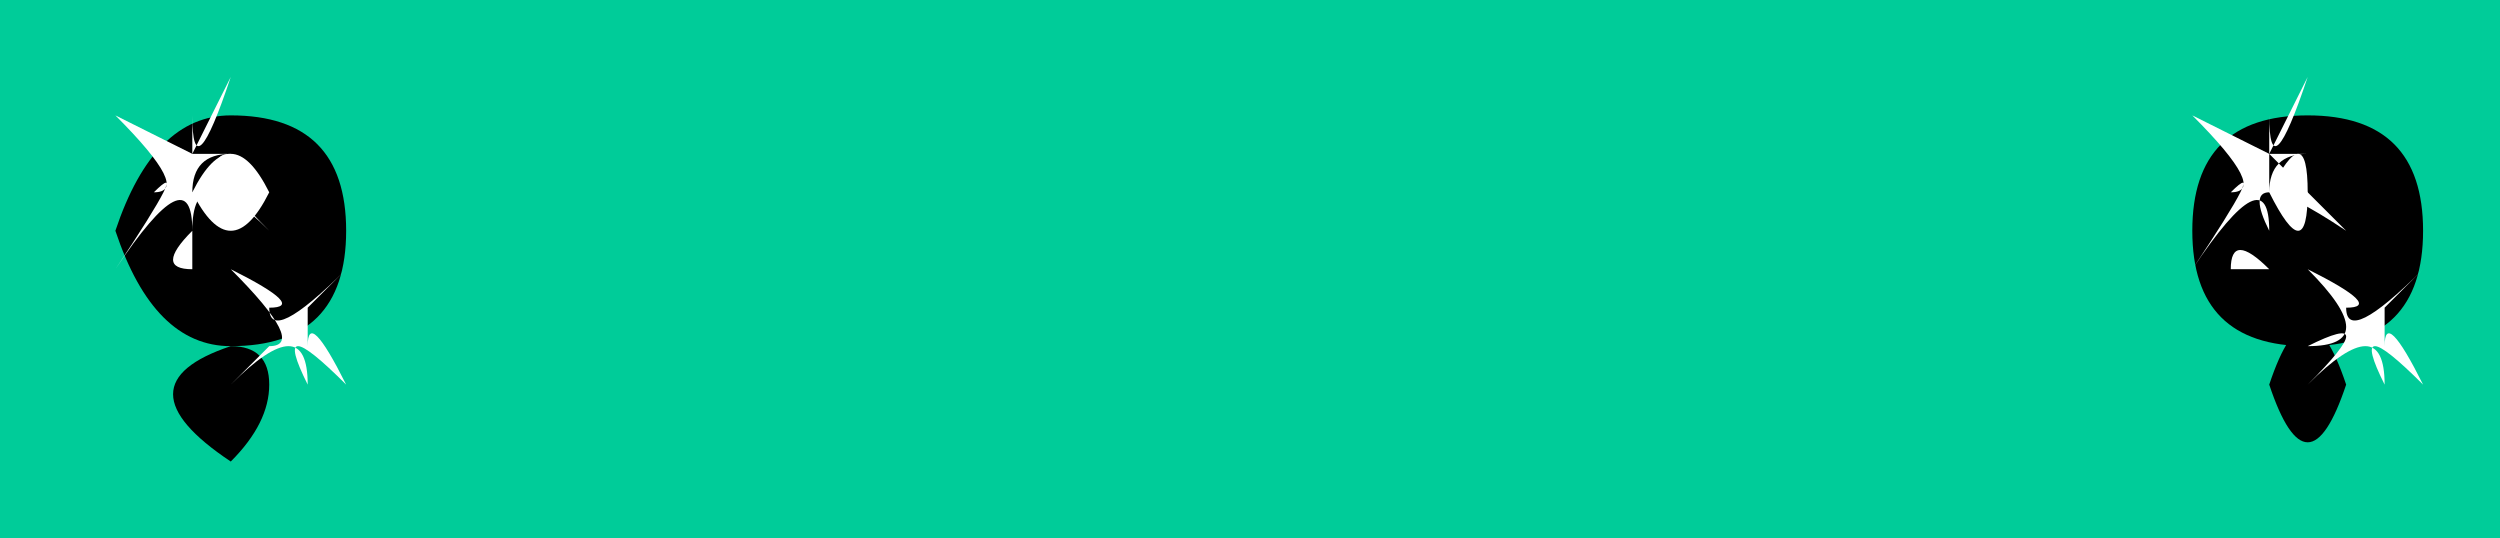 <?xml version="1.0" encoding="UTF-8" standalone="no"?>
<svg xmlns:xlink="http://www.w3.org/1999/xlink" height="0.7px" width="3.25px" xmlns="http://www.w3.org/2000/svg">
  <rect width="100%" height="100%" fill="#808080" stroke="none"/>
  <g transform="matrix(1.0, 0.0, 0.0, 1.0, 1.65, 0.35)">
    <path d="M1.6 -0.35 L1.6 0.35 -1.65 0.35 -1.65 -0.35 1.6 -0.35" fill="#ffead5" fill-rule="evenodd" stroke="none"/>
    <path d="M1.6 -0.35 L1.6 0.35 -1.65 0.35 -1.65 -0.35 1.6 -0.35 Z" fill="none" stroke="#00cc99" stroke-linecap="round" stroke-linejoin="round" stroke-width="1.0"/>
    <path d="M1.4 0.15 Q1.35 0.3 1.3 0.15 1.35 0.0 1.4 0.15" fill="#000000" fill-rule="evenodd" stroke="none"/>
    <path d="M1.5 -0.05 Q1.5 0.1 1.35 0.1 1.2 0.1 1.2 -0.05 1.2 -0.2 1.35 -0.2 1.5 -0.2 1.5 -0.05" fill="#000000" fill-rule="evenodd" stroke="none"/>
    <path d="M1.35 -0.1 Q1.35 0.0 1.3 -0.1 1.35 -0.2 1.35 -0.1" fill="#ffffff" fill-rule="evenodd" stroke="none"/>
    <path d="M1.3 0.0 L1.25 0.0 Q1.25 -0.05 1.3 0.0" fill="#ffffff" fill-rule="evenodd" stroke="none"/>
    <path d="M1.4 0.05 Q1.4 0.1 1.5 0.0 L1.45 0.05 1.45 0.1 Q1.45 0.05 1.5 0.15 1.4 0.05 1.45 0.15 1.45 0.05 1.35 0.15 1.45 0.05 1.35 0.1 1.45 0.1 1.35 0.0 1.45 0.05 1.4 0.05 L1.4 0.05 M1.45 0.05 L1.45 0.05 M1.4 0.1 L1.4 0.1" fill="#ffffff" fill-rule="evenodd" stroke="none"/>
    <path d="M1.3 -0.2 Q1.3 -0.1 1.35 -0.25 L1.3 -0.15 Q1.35 -0.15 1.3 -0.15 L1.35 -0.15 Q1.3 -0.15 1.3 -0.1 L1.3 -0.15 1.4 -0.05 Q1.25 -0.15 1.3 -0.05 1.3 -0.15 1.2 0.0 1.3 -0.15 1.25 -0.1 1.3 -0.1 1.2 -0.2 L1.3 -0.15 1.3 -0.2 M1.25 -0.15 L1.25 -0.15" fill="#ffffff" fill-rule="evenodd" stroke="none"/>
    <path d="M-1.3 0.15 Q-1.3 0.2 -1.35 0.25 -1.5 0.15 -1.35 0.1 -1.3 0.1 -1.3 0.15" fill="#000000" fill-rule="evenodd" stroke="none"/>
    <path d="M-1.2 -0.05 Q-1.2 0.1 -1.35 0.1 -1.45 0.1 -1.5 -0.05 -1.45 -0.2 -1.35 -0.2 -1.2 -0.2 -1.2 -0.05" fill="#000000" fill-rule="evenodd" stroke="none"/>
    <path d="M-1.3 -0.1 Q-1.35 0.0 -1.4 -0.1 -1.35 -0.2 -1.3 -0.1" fill="#ffffff" fill-rule="evenodd" stroke="none"/>
    <path d="M-1.4 0.0 Q-1.45 0.0 -1.4 -0.05 L-1.4 0.0" fill="#ffffff" fill-rule="evenodd" stroke="none"/>
    <path d="M-1.3 0.05 Q-1.3 0.1 -1.2 0.0 L-1.25 0.05 -1.25 0.1 Q-1.25 0.05 -1.2 0.15 -1.3 0.05 -1.25 0.15 -1.25 0.05 -1.35 0.15 -1.25 0.05 -1.3 0.1 -1.25 0.1 -1.35 0.0 -1.25 0.05 -1.3 0.05 L-1.3 0.05 M-1.3 0.1 L-1.3 0.1 M-1.25 0.1 L-1.25 0.1 -1.25 0.1" fill="#ffffff" fill-rule="evenodd" stroke="none"/>
    <path d="M-1.4 -0.2 Q-1.4 -0.1 -1.35 -0.25 L-1.4 -0.15 -1.35 -0.15 Q-1.4 -0.15 -1.4 -0.1 L-1.35 -0.15 Q-1.4 -0.15 -1.3 -0.05 -1.4 -0.15 -1.4 -0.05 -1.4 -0.15 -1.5 0.0 -1.4 -0.15 -1.45 -0.1 -1.4 -0.1 -1.5 -0.2 L-1.4 -0.15 -1.4 -0.2 M-1.4 -0.15 L-1.4 -0.15 M-1.45 -0.15 L-1.45 -0.15" fill="#ffffff" fill-rule="evenodd" stroke="none"/>
  </g>
</svg>
